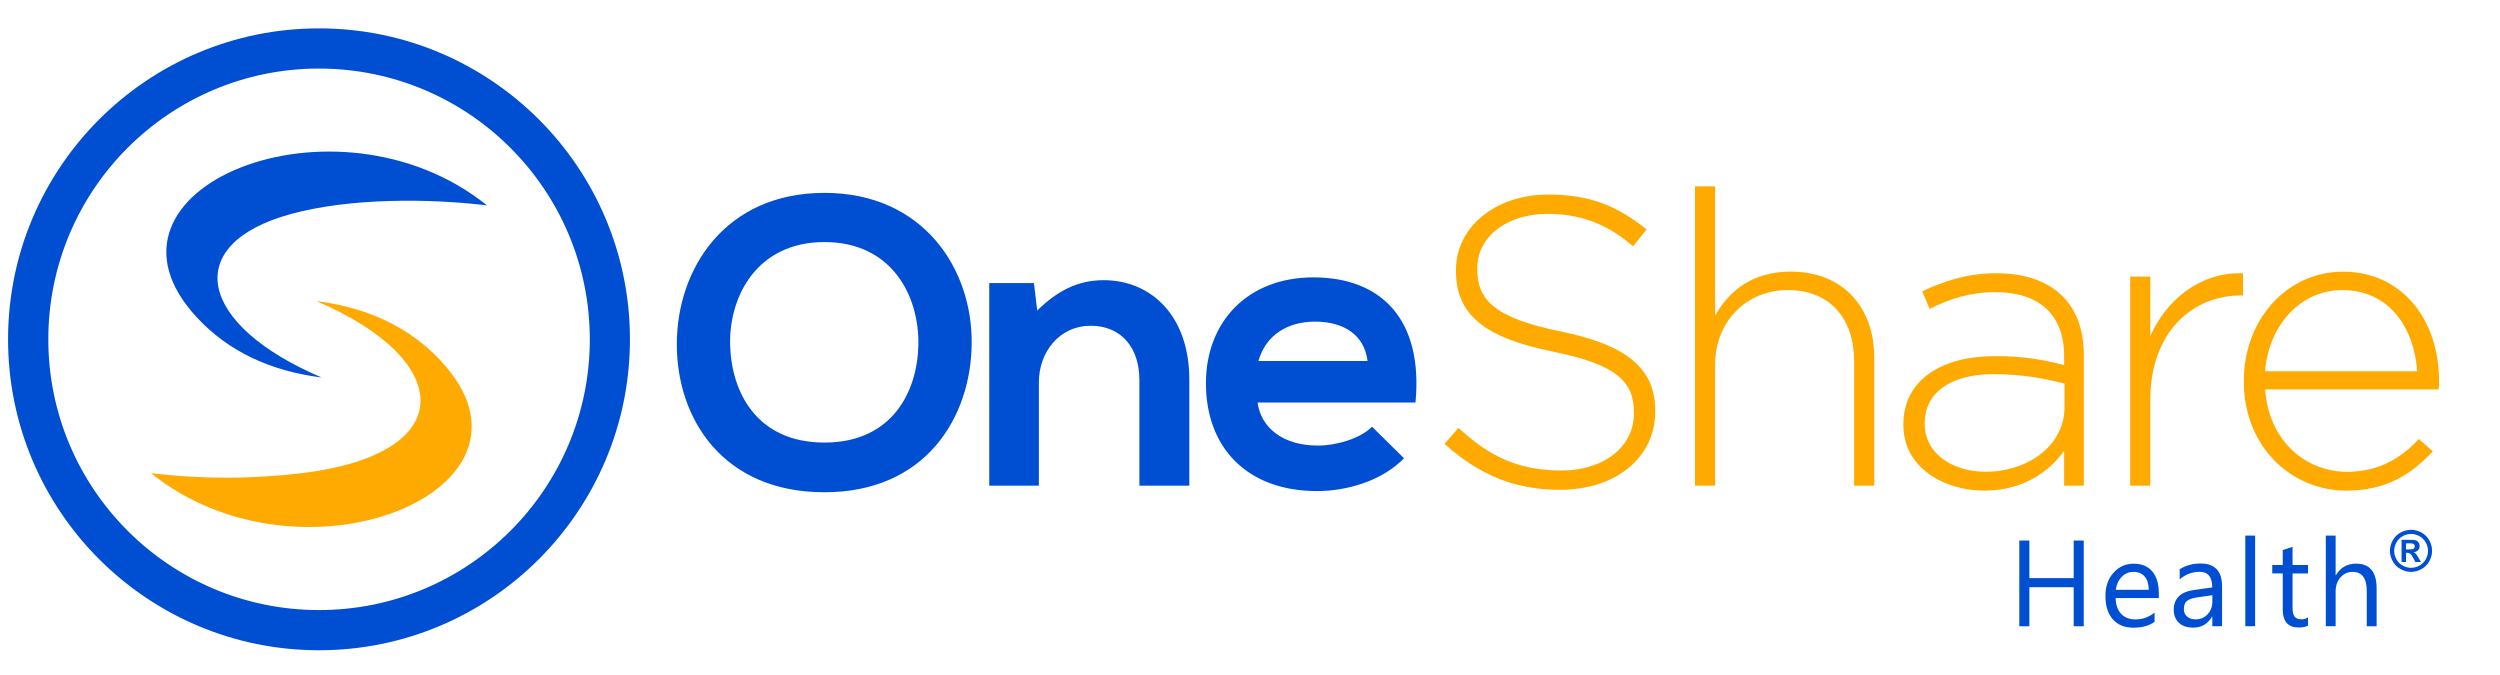 <?xml version="1.0" encoding="utf-8"?>
<!-- Generator: Adobe Illustrator 26.0.3, SVG Export Plug-In . SVG Version: 6.00 Build 0)  -->
<svg version="1.1" id="Layer_1" xmlns="http://www.w3.org/2000/svg" xmlns:xlink="http://www.w3.org/1999/xlink" x="0px" y="0px"
	 viewBox="0 0 400 107.99" style="enable-background:new 0 0 400 107.99;" xml:space="preserve">
<style type="text/css">
	.st0{fill:#FFAA00;}
	.st1{fill:#004FD3;}
</style>
<g id="OneShare_Health_Logo">
	<path class="st0" d="M249.62,78.37c-7.35,0-12.99-2.43-18.5-7.35l2.23-2.56c5.05,4.66,9.71,6.82,16.47,6.82
		c6.89,0,11.61-3.87,11.61-9.12v-0.13c0-4.86-2.56-7.68-12.99-9.78c-11.02-2.23-15.49-5.97-15.49-12.93V43.2
		c0-6.82,6.23-12.07,14.76-12.07c6.69,0,11.09,1.84,15.75,5.58l-2.17,2.69c-4.33-3.74-8.66-5.18-13.71-5.18
		c-6.76,0-11.22,3.87-11.22,8.66V43c0,4.86,2.49,7.81,13.39,10.04c10.63,2.17,15.09,5.97,15.09,12.66v0.13
		C264.84,73.25,258.47,78.37,249.62,78.37L249.62,78.37z M271.2,77.71h3.22V58.35c0-6.96,5.05-11.94,11.61-11.94
		c6.76,0,10.63,4.53,10.63,11.42v19.88h3.22V57.24c0-8.01-4.92-13.78-13.39-13.78c-6.1,0-9.84,3.08-12.07,7.02V29.81h-3.22V77.71
		L271.2,77.71z M317.47,78.5c-6.23,0-12.93-3.54-12.93-10.5v-0.13c0-6.96,5.97-10.89,14.63-10.89c4.66,0,7.87,0.59,11.09,1.44v-1.44
		c0-6.76-4.13-10.24-11.02-10.24c-4.07,0-7.41,1.12-10.5,2.69l-1.18-2.82c3.67-1.71,7.28-2.89,11.88-2.89
		c4.53,0,8.14,1.25,10.56,3.67c2.23,2.23,3.41,5.32,3.41,9.45v20.87h-3.15v-5.58C327.97,75.35,323.83,78.5,317.47,78.5L317.47,78.5z
		 M317.66,75.48c6.82,0,12.66-4.2,12.66-10.3v-3.81c-2.82-0.72-6.56-1.51-11.35-1.51c-7.09,0-11.02,3.15-11.02,7.81v0.13
		C307.95,72.66,312.54,75.48,317.66,75.48L317.66,75.48z M340.83,77.71h3.22V64c0-10.89,6.76-16.73,14.5-16.73h0.33v-3.54
		c-6.63-0.26-12.21,4.07-14.83,10.04v-9.51h-3.22V77.71L340.83,77.71z M375.41,78.5c-8.79,0-16.4-7.02-16.4-17.45v-0.13
		c0-9.71,6.82-17.45,15.88-17.45c9.38,0,15.36,7.61,15.36,17.52c0,0.59,0,0.79-0.07,1.31h-27.76c0.59,8.33,6.56,13.19,13.12,13.19
		c5.18,0,8.73-2.3,11.48-5.25l2.23,1.97C385.84,75.87,381.84,78.5,375.41,78.5L375.41,78.5z M362.41,59.4h24.34
		c-0.46-6.76-4.33-12.99-12.01-12.99C368.12,46.41,363.01,51.99,362.41,59.4L362.41,59.4z M48.25,75.71
		c-7.99,0.96-16.08,0.96-24.09,0c24.22,19.48,65.55,2.61,46.39-17.96c-4.97-5.34-11.62-8.53-19.94-9.58
		C72.79,57.61,73.66,72.67,48.25,75.71L48.25,75.71z"/>
	<path class="st1" d="M385.77,84.77c0.58,0,1.13,0.14,1.66,0.43c0.53,0.29,0.95,0.7,1.25,1.24c0.3,0.54,0.45,1.1,0.45,1.69
		c0,0.59-0.15,1.14-0.45,1.68c-0.3,0.53-0.71,0.95-1.24,1.24c-0.53,0.3-1.09,0.45-1.68,0.45s-1.14-0.15-1.68-0.45
		c-0.53-0.3-0.95-0.71-1.24-1.24c-0.3-0.53-0.45-1.09-0.45-1.68c0-0.59,0.15-1.15,0.46-1.69c0.3-0.54,0.72-0.95,1.25-1.24
		C384.64,84.92,385.19,84.77,385.77,84.77z M385.77,85.43c-0.46,0-0.91,0.12-1.33,0.35s-0.76,0.56-1,1
		c-0.24,0.43-0.37,0.89-0.37,1.36c0,0.47,0.12,0.92,0.36,1.35c0.24,0.43,0.57,0.76,1,1c0.43,0.24,0.88,0.36,1.34,0.36
		c0.47,0,0.92-0.12,1.35-0.36c0.43-0.24,0.76-0.57,1-1c0.24-0.43,0.36-0.88,0.36-1.35c0-0.47-0.12-0.93-0.37-1.36
		c-0.24-0.43-0.58-0.77-1.01-1C386.68,85.55,386.23,85.43,385.77,85.43z M384.25,89.94v-3.57h0.73c0.68,0,1.06,0,1.14,0.01
		c0.24,0.02,0.43,0.07,0.56,0.14c0.13,0.07,0.24,0.19,0.33,0.34c0.09,0.15,0.13,0.32,0.13,0.51c0,0.26-0.08,0.48-0.25,0.66
		c-0.17,0.18-0.41,0.3-0.71,0.34c0.11,0.04,0.19,0.09,0.25,0.13c0.06,0.05,0.14,0.14,0.24,0.27c0.03,0.04,0.11,0.18,0.26,0.43
		l0.42,0.72h-0.9l-0.3-0.58c-0.2-0.39-0.37-0.63-0.5-0.74c-0.13-0.1-0.3-0.15-0.5-0.15h-0.19v1.47H384.25z M384.97,87.91h0.29
		c0.42,0,0.68-0.02,0.78-0.05c0.1-0.03,0.18-0.09,0.24-0.17c0.06-0.08,0.09-0.17,0.09-0.27c0-0.1-0.03-0.19-0.09-0.27
		c-0.06-0.08-0.14-0.13-0.24-0.17c-0.11-0.03-0.36-0.05-0.78-0.05h-0.29V87.91z M51.04,4.54c13.74,0,26.17,5.57,35.18,14.57
		c9,9,14.57,21.44,14.57,35.18c0,13.74-5.57,26.17-14.57,35.18c-9,9-21.44,14.57-35.18,14.57c-13.74,0-26.17-5.57-35.18-14.57
		c-9-9-14.57-21.44-14.57-35.18c0-13.74,5.57-26.17,14.57-35.18C24.87,10.11,37.3,4.54,51.04,4.54L51.04,4.54z M81.67,23.66
		C73.83,15.82,63,10.97,51.04,10.97c-11.96,0-22.79,4.85-30.63,12.69C12.58,31.5,7.73,42.32,7.73,54.29
		c0,11.96,4.85,22.79,12.69,30.63c7.84,7.84,18.67,12.69,30.63,12.69c11.96,0,22.79-4.85,30.63-12.69
		c7.84-7.84,12.69-18.67,12.69-30.63C94.36,42.32,89.51,31.5,81.67,23.66L81.67,23.66z M131.91,30.86
		c-15.88,0-23.62,12.14-23.62,24.21c0,12.07,7.48,23.69,23.62,23.69c16.14,0,23.43-11.88,23.56-23.75
		C155.6,43,147.73,30.86,131.91,30.86L131.91,30.86z M190.29,77.71v-17c0-10.17-6.1-15.88-13.71-15.88c-4.07,0-7.35,1.64-10.63,4.86
		l-0.52-4.4h-7.15v32.42h7.94V61.18c0-4.92,3.35-9.06,8.27-9.06c5.12,0,7.81,3.74,7.81,8.66v16.93H190.29L190.29,77.71z
		 M226.48,64.39c1.25-13.32-5.51-20.01-16.34-20.01c-10.5,0-17.19,7.09-17.19,16.93c0,10.37,6.63,17.26,17.78,17.26
		c4.92,0,10.5-1.71,13.91-5.25l-5.12-5.05c-1.84,1.9-5.71,3.02-8.66,3.02c-5.64,0-9.12-2.89-9.65-6.89H226.48L226.48,64.39z
		 M201.35,57.76c1.18-4.2,4.72-6.3,9.06-6.3c4.59,0,7.87,2.1,8.4,6.3H201.35L201.35,57.76z M77.92,32.86
		C53.7,13.38,12.37,30.25,31.53,50.82c4.97,5.34,11.62,8.53,19.94,9.58c-19.81-8.43-22.62-21.34-4.88-26.17
		C55.91,31.68,68.47,31.72,77.92,32.86L77.92,32.86z M333.4,100.19V86.49h-1.61v6.01h-7.09v-6.01h-1.61v13.71h1.61v-6.25h7.09v6.25
		H333.4L333.4,100.19z M345.41,95.69h-6.91c0.03,1.09,0.32,1.93,0.88,2.53c0.56,0.59,1.33,0.89,2.31,0.89c1.1,0,2.11-0.36,3.04-1.09
		v1.47c-0.86,0.63-2,0.94-3.41,0.94c-1.38,0-2.47-0.44-3.26-1.33c-0.79-0.89-1.19-2.14-1.19-3.75c0-1.52,0.43-2.76,1.3-3.72
		c0.86-0.96,1.94-1.44,3.22-1.44c1.28,0,2.27,0.41,2.97,1.24c0.7,0.83,1.05,1.98,1.05,3.45V95.69L345.41,95.69z M343.8,94.36
		c-0.01-0.9-0.22-1.61-0.65-2.11c-0.43-0.5-1.03-0.75-1.79-0.75c-0.74,0-1.37,0.26-1.88,0.79c-0.52,0.53-0.84,1.22-0.96,2.08H343.8
		L343.8,94.36z M355.54,100.19h-1.57v-1.53h-0.04c-0.68,1.17-1.69,1.76-3.01,1.76c-0.98,0-1.74-0.26-2.29-0.77
		c-0.55-0.52-0.83-1.2-0.83-2.06c0-1.83,1.08-2.89,3.23-3.19l2.93-0.41c0-1.66-0.67-2.5-2.02-2.5c-1.18,0-2.24,0.4-3.19,1.2v-1.61
		c0.96-0.61,2.07-0.92,3.33-0.92c2.3,0,3.45,1.22,3.45,3.65V100.19L355.54,100.19z M353.97,95.24l-2.36,0.33
		c-0.73,0.1-1.28,0.28-1.64,0.54c-0.37,0.26-0.55,0.71-0.55,1.37c0,0.48,0.17,0.87,0.51,1.17c0.34,0.3,0.79,0.45,1.36,0.45
		c0.78,0,1.42-0.27,1.93-0.82c0.51-0.54,0.76-1.24,0.76-2.07V95.24L353.97,95.24z M360.82,100.19V85.7h-1.57v14.49H360.82
		L360.82,100.19z M369.28,100.1v-1.34c-0.29,0.22-0.63,0.33-1.02,0.33c-0.52,0-0.89-0.14-1.11-0.42c-0.23-0.28-0.34-0.75-0.34-1.4
		v-5.52h2.47V90.4h-2.47v-2.9l-1.57,0.51v2.39h-1.68v1.34h1.68v5.79c0,1.91,0.85,2.87,2.57,2.87
		C368.42,100.4,368.91,100.3,369.28,100.1L369.28,100.1z M380.26,100.19v-6.03c0-2.66-1.1-3.98-3.31-3.98
		c-1.39,0-2.46,0.62-3.21,1.85h-0.04V85.7h-1.57v14.49h1.57v-5.54c0-0.92,0.26-1.68,0.78-2.27c0.52-0.59,1.17-0.88,1.93-0.88
		c1.52,0,2.27,1.02,2.27,3.06v5.64H380.26L380.26,100.19z M131.91,38.73c10.83,0,15.16,8.66,15.03,16.4
		c-0.13,7.55-4.2,15.68-15.03,15.68c-10.83,0-14.9-8.07-15.09-15.62C116.62,47.46,121.09,38.73,131.91,38.73L131.91,38.73z"/>
</g>
</svg>
